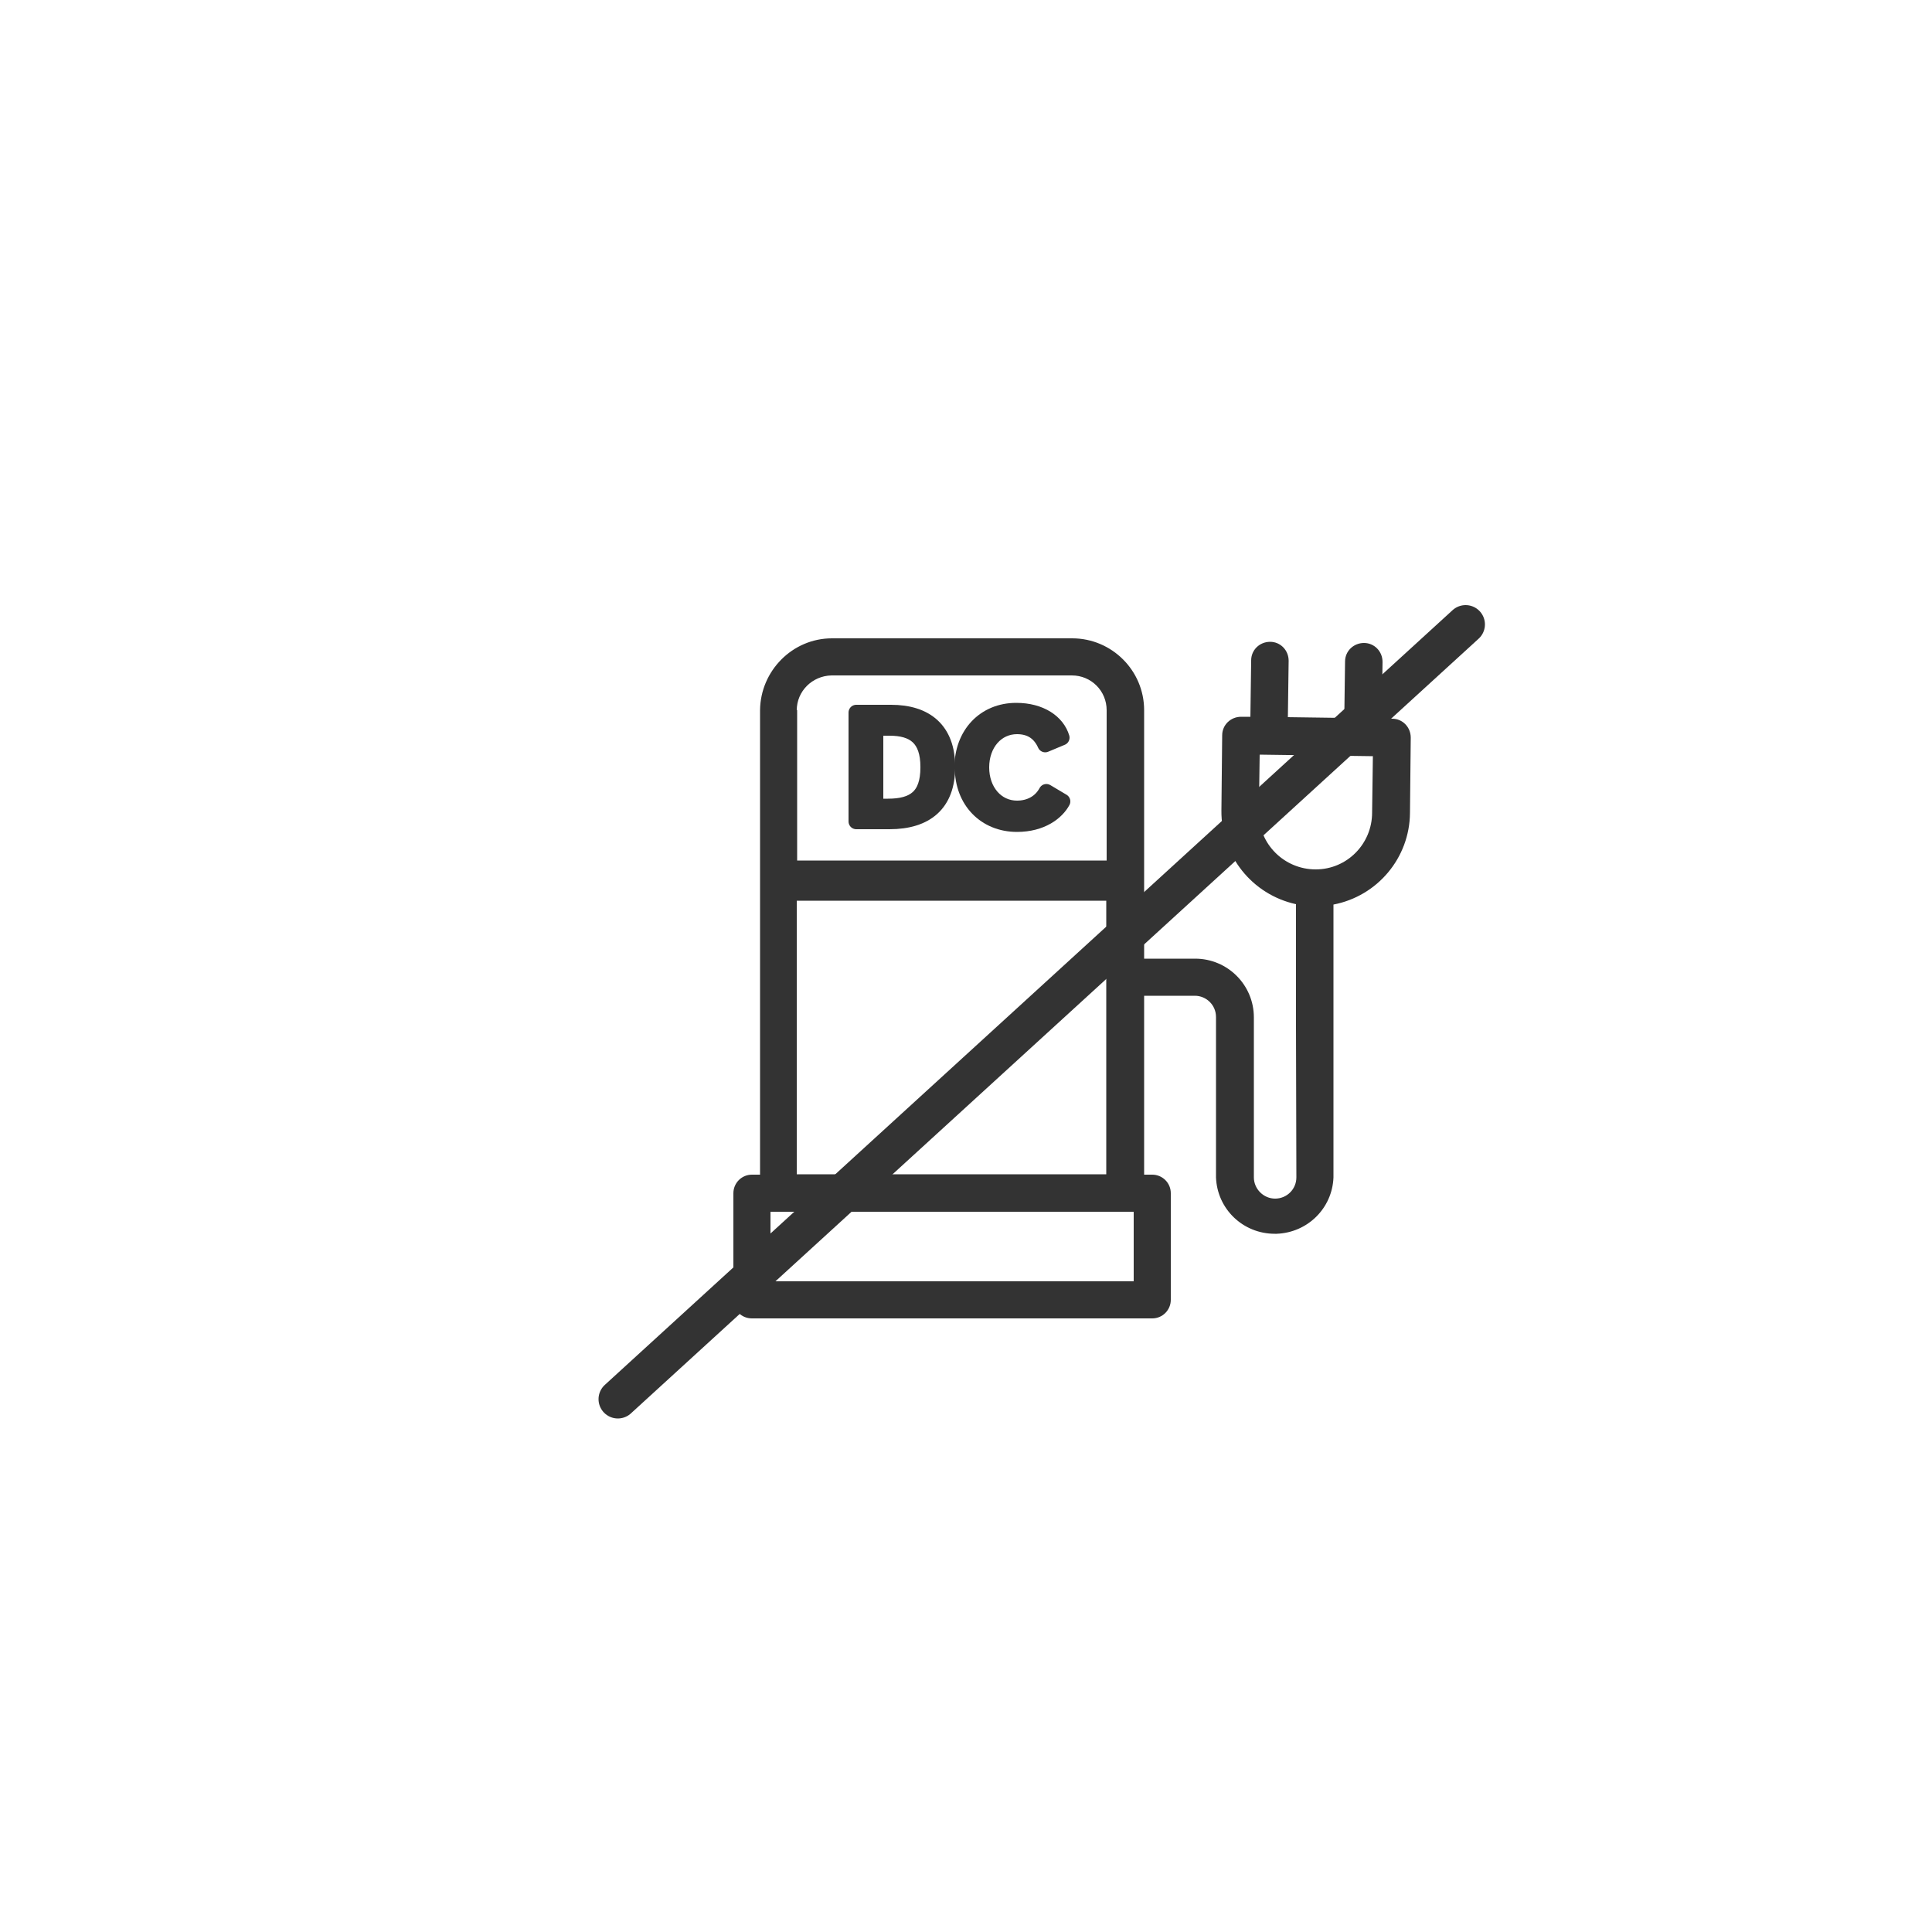 <?xml version="1.0" encoding="UTF-8"?>
<svg id="Ebene_1" data-name="Ebene 1" xmlns="http://www.w3.org/2000/svg" viewBox="0 0 50 50">
  <defs>
    <style>
      .cls-1 {
        fill: none;
      }

      .cls-1, .cls-2 {
        stroke: #333;
        stroke-linecap: round;
        stroke-linejoin: round;
      }

      .cls-2 {
        stroke-width: .4px;
      }

      .cls-2, .cls-3 {
        fill: #333;
      }

      .cls-3 {
        stroke-width: 0px;
      }
    </style>
  </defs>
  <path class="cls-3" d="m36,18.6h-.24s.02-1.47.02-1.47c0-.27-.21-.49-.48-.49-.27,0-.49.21-.49.48h0l-.02,1.46-1.46-.02.02-1.46c0-.27-.21-.49-.48-.49-.27,0-.49.21-.49.48h0l-.02,1.46h-.24c-.27,0-.49.21-.49.48h0s-.02,1.95-.02,1.95c-.01,1.16.79,2.17,1.93,2.42v3.14s.01,3.93.01,3.93c0,.31-.25.55-.55.55s-.55-.25-.55-.55v-4.14c0-.84-.68-1.52-1.52-1.52h-1.32v-6.43c0-1.03-.84-1.86-1.86-1.86h-6.22c-1.02,0-1.85.84-1.86,1.86v12.02h-.21c-.27,0-.48.22-.48.48v2.76c0,.27.21.48.48.48,0,0,0,0,0,0h10.36c.27,0,.48-.22.48-.48v-2.76c0-.27-.22-.48-.48-.48h-.21v-4.63h1.31c.3,0,.55.24.55.55h0v4.15c.03.82.7,1.46,1.52,1.46h.05c.8-.03,1.44-.66,1.47-1.46v-7.06c1.14-.22,1.97-1.21,1.98-2.37l.02-1.95c0-.27-.21-.49-.48-.49h0m-15.41-.22c0-.49.4-.89.9-.9h6.22c.5,0,.9.4.9.9v3.89h-8.01v-3.89Zm0,4.93h8.01v7.08h-8.01v-7.08Zm8.71,9.85h-9.39v-1.8h9.4v1.8Zm6.18-12.13c0,.81-.65,1.47-1.46,1.47s-1.47-.65-1.47-1.46h0v-.05l.02-1.46,2.93.04-.02,1.46Z"/>
  <g>
    <path class="cls-2" d="m24.52,19.85c0,.95-.55,1.41-1.5,1.41h-.86v-2.82h.9c.9,0,1.46.45,1.46,1.41Zm-.5,0c0-.75-.37-1.01-1-1.01h-.36v2.03h.32c.67,0,1.04-.25,1.04-1.01Z"/>
    <path class="cls-2" d="m24.9,19.87c0-.87.58-1.48,1.4-1.48.63,0,1.06.3,1.18.7l-.43.18c-.13-.29-.36-.47-.73-.47-.53,0-.92.45-.92,1.06s.39,1.06.92,1.06c.33,0,.61-.15.76-.43l.42.25c-.15.28-.54.59-1.18.59-.82,0-1.41-.6-1.41-1.46Z"/>
  </g>
  <line class="cls-1" x1="37.93" y1="16.16" x2="15.99" y2="36.21"/>
</svg>